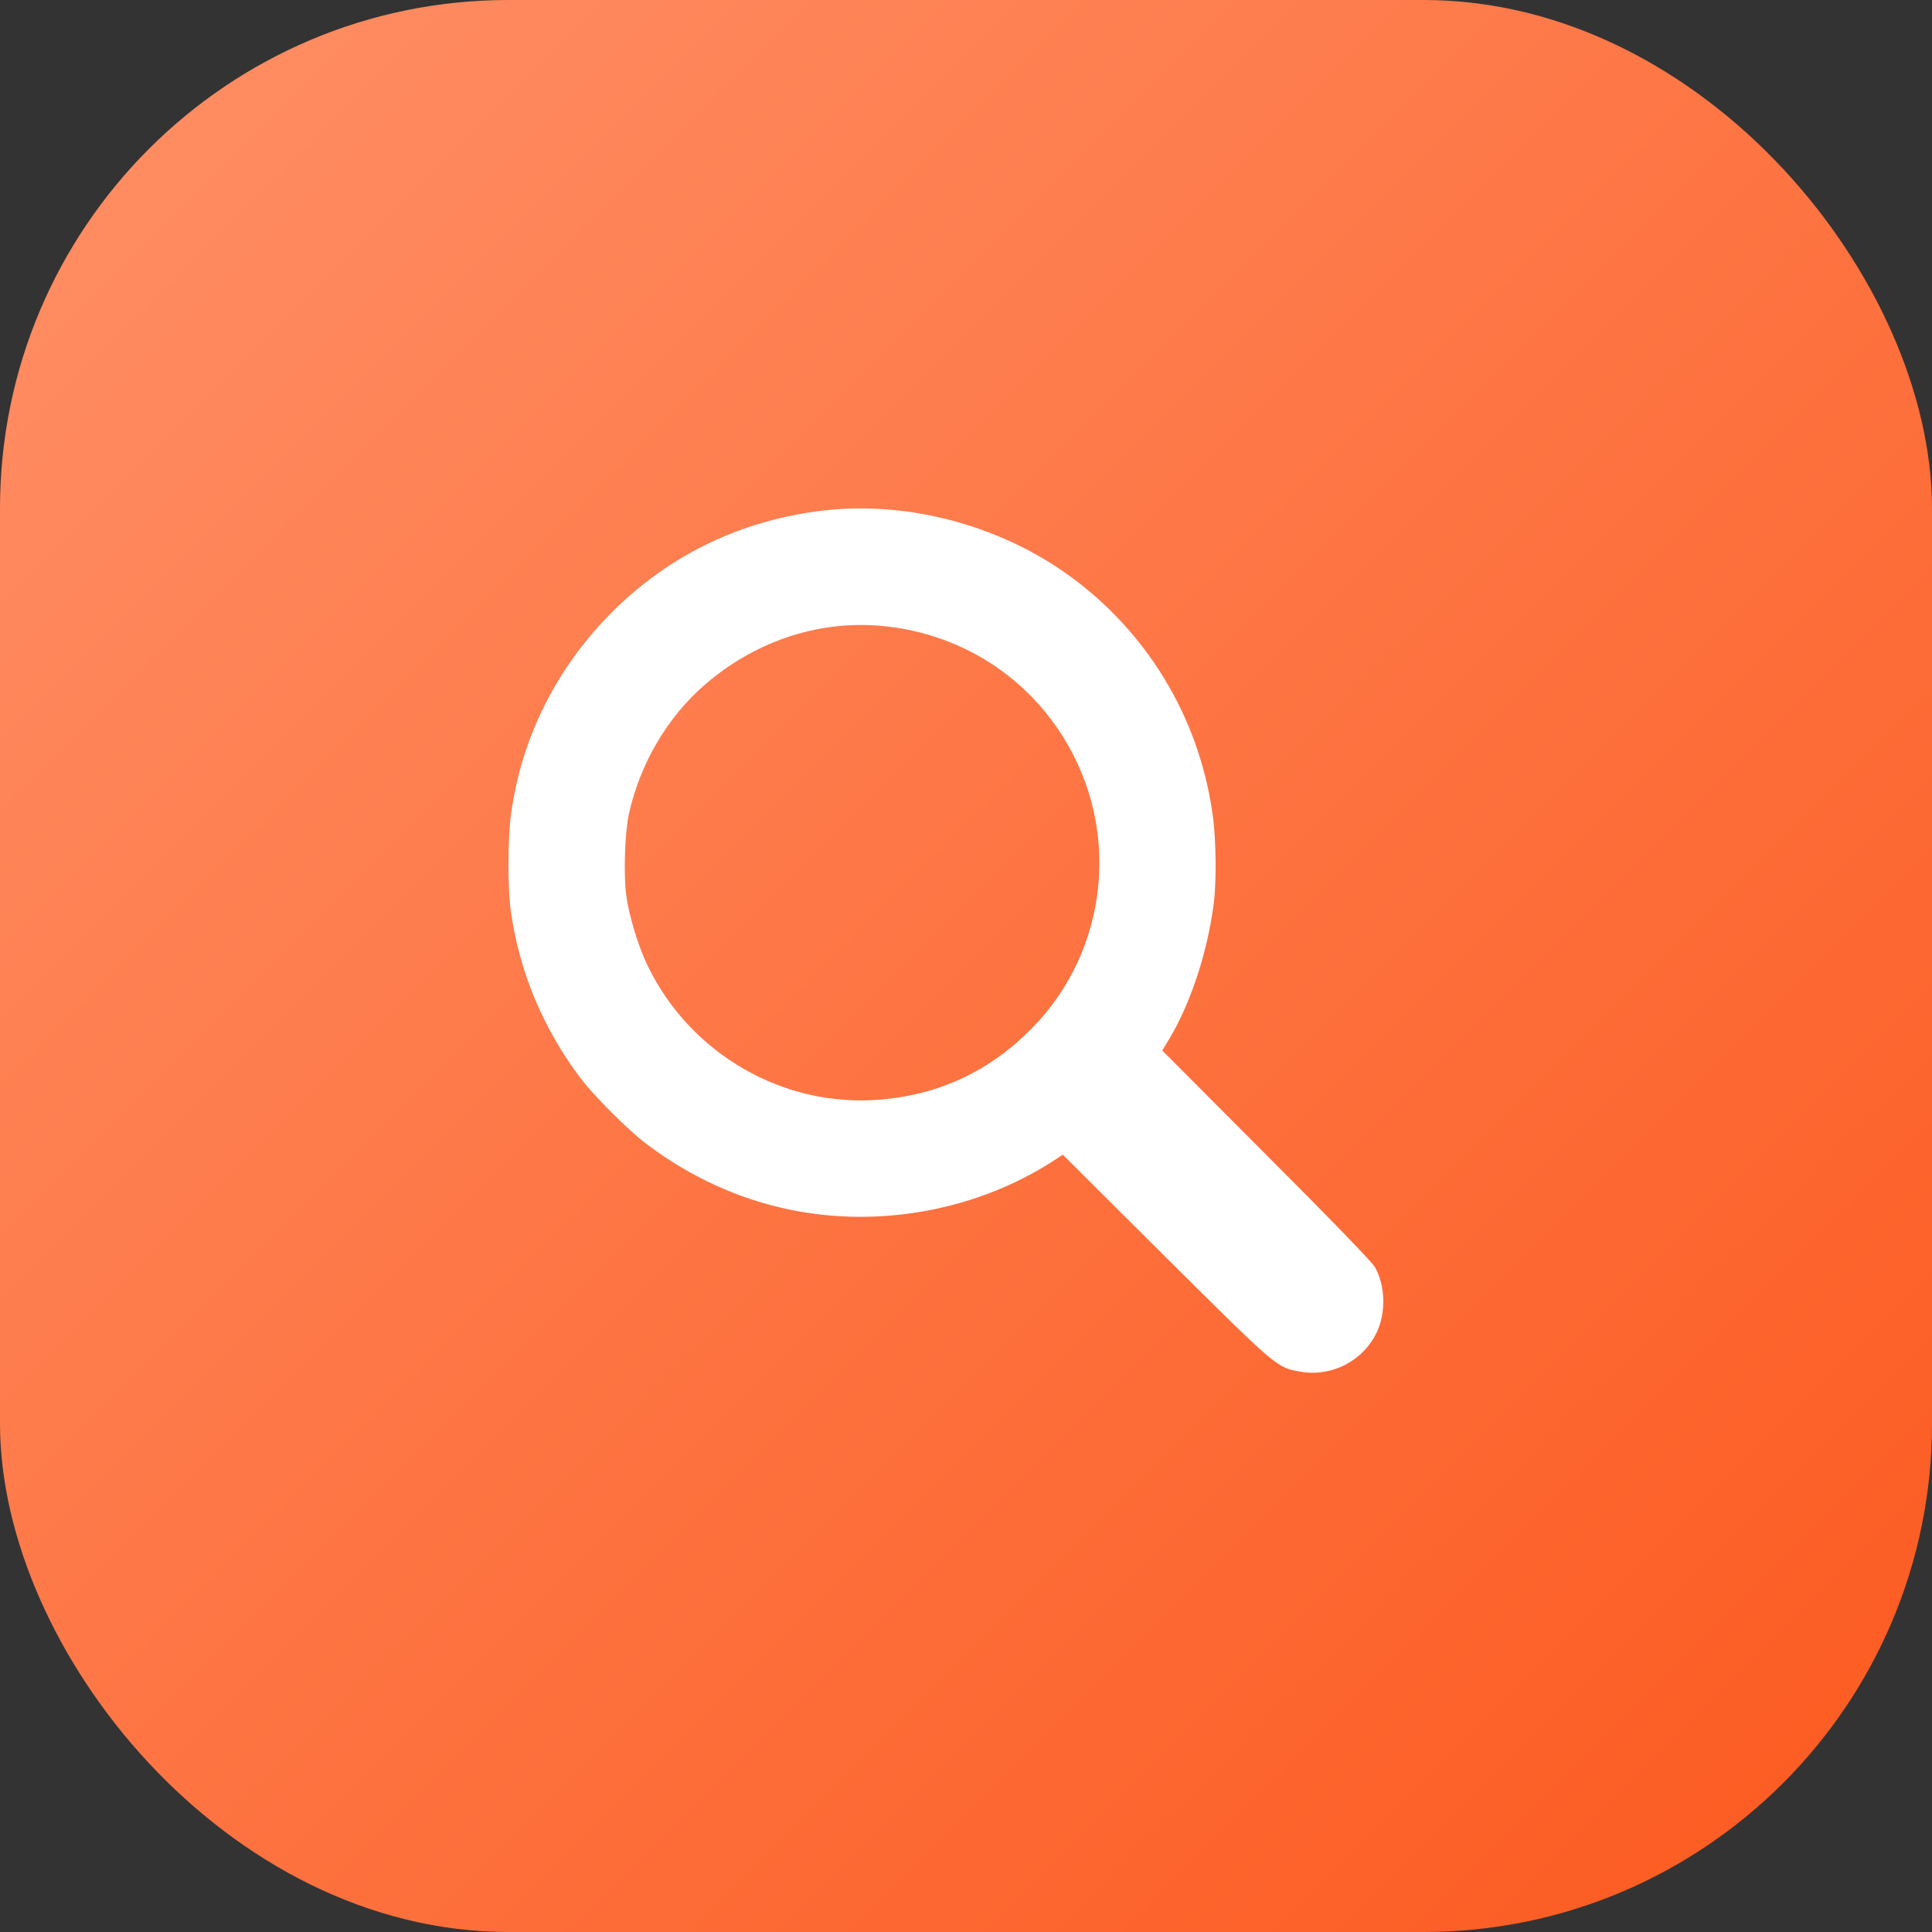 <?xml version="1.0" encoding="UTF-8"?> <svg xmlns="http://www.w3.org/2000/svg" width="38" height="38" viewBox="0 0 38 38" fill="none"><rect x="0" y="0" width="38" height="38" fill="#333333" stroke="none"/><rect width="38" height="38" rx="10" fill="url(#paint0_linear_45_444)"></rect><path d="M16.216 10.039C14.606 10.221 13.171 10.906 12.042 12.036C10.946 13.131 10.257 14.506 10.052 16.011C9.985 16.498 9.982 17.466 10.049 17.933C10.217 19.12 10.684 20.232 11.413 21.2C11.682 21.556 12.354 22.228 12.71 22.497C13.567 23.146 14.528 23.586 15.543 23.794C17.308 24.157 19.223 23.801 20.722 22.83L20.904 22.712L22.92 24.719C25.128 26.913 25.105 26.896 25.582 26.98C26.2 27.085 26.815 26.765 27.081 26.201C27.262 25.818 27.249 25.29 27.044 24.924C26.993 24.83 26.204 24.013 24.91 22.719L22.86 20.662L22.984 20.457C23.418 19.745 23.76 18.7 23.878 17.732C23.925 17.329 23.918 16.569 23.864 16.119C23.629 14.243 22.661 12.56 21.163 11.421C19.778 10.365 17.926 9.848 16.216 10.039ZM17.476 12.325C19.133 12.523 20.534 13.548 21.216 15.07C21.999 16.808 21.633 18.871 20.292 20.229C19.472 21.062 18.487 21.526 17.331 21.627C15.426 21.795 13.581 20.74 12.737 18.992C12.553 18.612 12.371 18.011 12.317 17.608C12.263 17.221 12.29 16.367 12.368 16.018C12.586 15.016 13.137 14.085 13.89 13.444C14.912 12.573 16.195 12.17 17.476 12.325Z" fill="white"></path><defs><linearGradient id="paint0_linear_45_444" x1="0" y1="0" x2="38" y2="38" gradientUnits="userSpaceOnUse"><stop stop-color="#FF9067"></stop><stop offset="1" stop-color="#FC591E"></stop></linearGradient></defs></svg> 